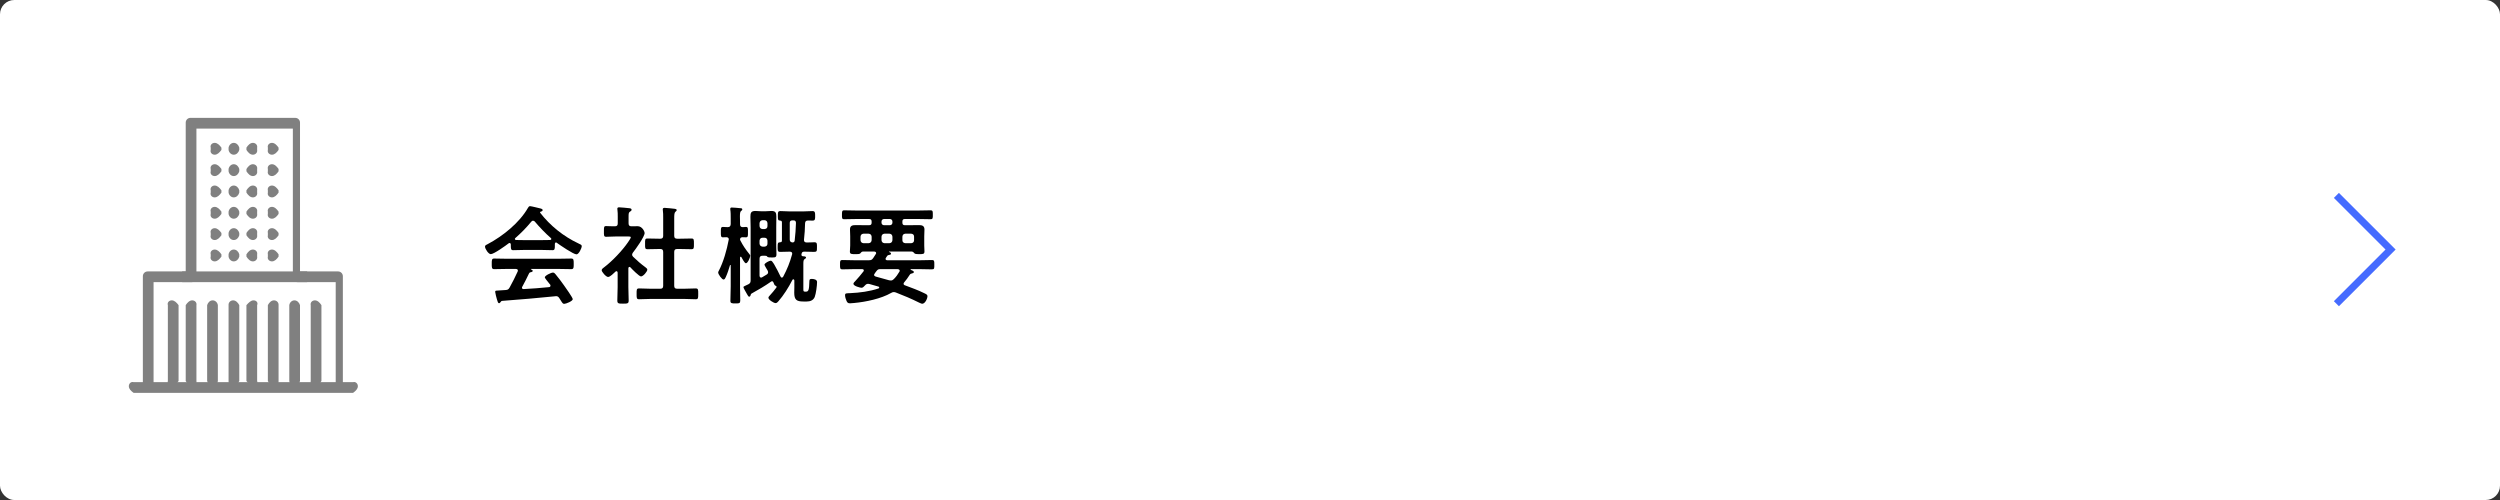 <?xml version="1.0" encoding="UTF-8"?>
<svg id="_レイヤー_2" data-name="レイヤー 2" xmlns="http://www.w3.org/2000/svg" viewBox="0 0 700 140">
  <rect x="0" y="0" width="700" height="140" fill="#333333" stroke="none"/>
  <defs>
    <style>
      .cls-1 {
        fill: gray;
      }

      .cls-2 {
        fill: #fff;
      }

      .cls-3 {
        fill: none;
        stroke: #456bff;
        stroke-miterlimit: 10;
        stroke-width: 2px;
      }
    </style>
  </defs>
  <g id="layout">
    <g>
      <rect class="cls-2" y="0" width="700" height="140" rx="4" ry="4"/>
      <polyline class="cls-3" points="654.19 54.71 669.36 69.87 654.19 85.04"/>
      <g>
        <path d="M143.03,68.43c-.03-.18-.09-.39-.33-.39-.12,0-.18.03-.27.09-.81.63-4.14,3.03-5.01,3.03-.66,0-1.62-1.5-1.62-2.13,0-.36.42-.51.78-.69,4.2-2.22,8.88-5.97,11.25-10.14.12-.21.3-.48.57-.48.33,0,2.61.57,3.09.69.21.06.45.18.45.42,0,.3-.33.39-.57.45-.09.03-.15.09-.15.18,0,.06,0,.09.03.12,2.82,3.63,6.51,6.6,10.65,8.55.69.33.99.42.99.78,0,.57-.81,2.31-1.47,2.31-.87,0-4.65-2.61-5.52-3.24-.06-.06-.12-.09-.21-.09-.24,0-.3.21-.33.39v.63c0,.75-.06,1.14-.63,1.14-.75,0-1.89-.06-2.79-.06h-5.49c-.93,0-1.98.06-2.82.06-.6,0-.6-.54-.6-1.38v-.24ZM146.24,80.28c-.06.09-.09.15-.09.27,0,.3.21.39.48.39,2.34-.12,4.71-.3,7.08-.54.24-.03.42-.12.42-.42,0-.24-.12-.36-.27-.51-.42-.51-1.32-1.62-1.32-1.8,0-.51,1.77-1.35,2.28-1.35.3,0,.51.18.69.42.78.93,1.71,2.16,2.4,3.15.39.54,2.46,3.45,2.46,3.87,0,.57-1.92,1.32-2.4,1.32-.36,0-.51-.24-.96-.96-.09-.15-.21-.36-.36-.57-.24-.39-.48-.63-.96-.63-.09,0-.15.03-.21.03-2.46.24-4.89.48-7.35.69-2.52.21-4.59.39-7.47.6-.27.03-.39.12-.57.42-.09.12-.18.24-.33.24-.33,0-.42-.42-.63-1.11-.09-.24-.48-1.83-.48-2.07,0-.42.21-.33,1.5-.42l1.38-.09c.63-.03.87-.18,1.17-.72.84-1.47,1.53-2.94,2.25-4.47.03-.09.06-.15.06-.27,0-.33-.27-.42-.57-.45h-2.37c-1.23,0-2.49.06-3.72.06-.69,0-.66-.54-.66-1.47,0-.99-.03-1.5.66-1.5,1.23,0,2.49.06,3.72.06h14.16c1.26,0,2.49-.06,3.75-.06.69,0,.66.54.66,1.5s.03,1.47-.66,1.47c-1.26,0-2.49-.06-3.75-.06h-7.47c-.09,0-.12,0-.12.06s.06.06.15.12c.24.12.36.18.36.36,0,.27-.27.33-.45.36-.33.06-.45.12-.6.42-.54,1.14-1.26,2.58-1.86,3.66ZM149.24,61.8c-.21,0-.33.12-.48.27-1.41,1.71-2.79,3.12-4.47,4.59-.09.06-.12.15-.12.24,0,.21.15.27.3.3.66,0,1.32.03,1.98.03h5.49c.69,0,1.38,0,2.1-.03.15-.03.33-.09.33-.3,0-.09-.06-.18-.12-.24-1.44-1.23-3.3-3.18-4.5-4.62-.12-.15-.3-.24-.51-.24Z"/>
        <path d="M176.24,74.73c-.21,0-.27.21-.3.36v5.31c0,1.23.09,2.46.09,3.72,0,.87-.3.9-1.59.9s-1.59-.03-1.59-.9c0-1.23.09-2.49.09-3.72v-4.08c-.03-.18-.09-.39-.33-.39-.12,0-.18.06-.27.12-.45.42-1.5,1.5-2.07,1.5-.6,0-1.8-1.44-1.8-1.89,0-.36.48-.66.75-.87,2.19-1.65,5.04-4.65,6.6-6.93.15-.21.81-1.17.81-1.41,0-.21-.33-.24-.69-.24h-3.39c-.96,0-2.07.09-2.82.09-.69,0-.63-.42-.63-1.53s-.03-1.47.6-1.47c.57,0,1.68.09,2.46.06.6,0,.81-.24.81-.84v-1.86c0-.63,0-1.29-.09-1.92-.03-.09-.03-.18-.03-.27,0-.36.24-.42.51-.42.57,0,2.16.18,2.76.24.3.03.72.06.72.45,0,.27-.24.39-.51.57-.3.21-.33.54-.33,1.38v1.83c0,.57.21.84.78.84.6.03,1.17-.03,1.74-.03,1.32,0,1.98,1.53,1.98,1.89,0,1.05-2.52,4.56-3.27,5.49-.12.21-.24.36-.24.6s.15.42.3.6c1.23,1.17,2.07,1.92,3.45,2.94.21.15.51.39.51.66,0,.51-1.14,1.89-1.77,1.89-.51,0-2.55-2.07-2.97-2.55-.09-.06-.15-.12-.27-.12ZM190.31,66.84c1.08,0,2.19-.06,3.3-.06.72,0,.69.36.69,1.5s.03,1.5-.69,1.5c-1.11,0-2.19-.06-3.3-.06h-.69c-.6,0-.84.24-.84.84v9.45c0,.6.24.84.84.84h1.86c1.11,0,2.22-.09,3.33-.09.72,0,.69.42.69,1.5,0,1.14.03,1.53-.69,1.53-1.11,0-2.22-.09-3.33-.09h-9.24c-1.08,0-2.19.09-3.3.09-.72,0-.69-.39-.69-1.53s-.03-1.5.69-1.5c1.11,0,2.22.09,3.3.09h2.64c.57,0,.81-.24.81-.84v-9.45c0-.6-.24-.84-.81-.84h-.27c-1.08,0-2.19.06-3.3.06-.75,0-.69-.36-.69-1.5s-.06-1.5.69-1.5c1.11,0,2.22.06,3.3.06h.27c.57,0,.81-.24.81-.81v-5.04c0-.75,0-1.5-.09-2.07-.03-.12-.03-.21-.03-.3,0-.36.24-.42.54-.42.36,0,2.43.21,2.85.27.21.03.51.09.51.36,0,.21-.18.3-.36.48-.3.24-.33.87-.33,1.89v4.83c0,.57.24.81.84.81h.69Z"/>
        <path d="M209.79,71.1c.12.18.27.3.27.54,0,.45-.69,2.07-1.2,2.07-.39,0-1.08-1.38-1.29-1.74-.03-.06-.09-.09-.18-.09-.12,0-.18.09-.18.24v8.04c0,1.32.06,2.64.06,3.99,0,.75-.24.81-1.35.81-1.02,0-1.41-.03-1.41-.72,0-1.38.09-2.73.09-4.08v-5.85c-.03-.06-.03-.12-.12-.12-.06,0-.09.03-.09.09-.33,1.11-.69,2.25-1.17,3.3-.12.27-.3.69-.63.69-.45,0-1.5-1.47-1.5-1.95,0-.18.06-.3.15-.45,1.32-2.49,2.28-5.94,2.79-8.7,0-.03.03-.15.03-.18,0-.42-.33-.57-.69-.57-.18,0-.84.03-.99.03-.57,0-.54-.54-.54-1.47s-.03-1.44.54-1.44c.27,0,.93.06,1.38.06.6-.03.78-.24.84-.84v-1.59c0-.84,0-1.86-.12-2.49v-.24c0-.3.21-.33.45-.33.39,0,1.86.12,2.31.18.27,0,.6,0,.6.36,0,.21-.15.27-.33.42-.27.18-.33.75-.33,1.53,0,.45.03.96.03,1.53v.63c0,.57.21.84.78.84.24-.03.75-.06.9-.06.6,0,.54.51.54,1.44s.06,1.47-.54,1.47c-.12,0-.81-.03-.96-.03-.45.03-.69.15-.72.63.03.15.03.21.12.33.72,1.41,1.47,2.49,2.46,3.72ZM213.51,71.61c-.57,0-.84.24-.84.84v4.74c.03.27.12.54.45.54.09,0,.18-.06.27-.09.42-.24.84-.48,1.26-.75.24-.15.42-.33.42-.66,0-.18-.06-.3-.12-.45-.15-.24-.9-1.5-.9-1.65,0-.45,1.35-1.14,1.74-1.14.3,0,.51.3.78.72.06.12.12.21.21.33.66,1.14,1.23,2.25,1.77,3.39.09.15.18.3.39.3.15,0,.27-.12.36-.27,1.14-2.16,1.83-3.87,2.49-6.24,0-.06.03-.12.03-.21,0-.42-.33-.54-.69-.54h-.18c-.84,0-1.68.06-2.52.06-.72,0-.69-.48-.69-1.35,0-1.14.03-1.32.75-1.35.42-.03.45-.27.45-.48v-5.1c-.03-.27-.06-.42-.45-.48-.66-.03-.69-.21-.69-1.32,0-.93-.03-1.35.72-1.35s1.65.09,2.49.09h3.99c.84,0,1.74-.09,2.49-.09s.75.45.75,1.38c0,.78.03,1.29-.69,1.29-.45,0-.87,0-1.32-.03-.57.03-.78.24-.81.81-.06,1.74-.09,2.76-.3,4.53v.18c0,.45.33.63.75.63.72.03,1.44-.06,2.16-.06.78,0,.72.45.72,1.35,0,1.14,0,1.35-.9,1.35-.45,0-1.2-.06-2.31-.06h-.39c-.39,0-.57.12-.69.51-.03.06-.06.27-.06.36,0,.27.21.39.45.42.24,0,.84,0,.84.36,0,.21-.21.3-.36.39-.39.24-.39.72-.39,1.62v6.96c0,.54.15.57.57.57h.18c.72,0,.87-.57.93-2.79.03-.45,0-.78.63-.78.57,0,1.53.15,1.53.87,0,.99-.3,3.27-.66,4.2-.39.93-1.26,1.26-2.22,1.26h-.96c-1.89,0-2.55-.48-2.55-2.46,0-.48.03-.99.03-1.47v-1.95c-.03-.18-.09-.33-.27-.33-.21,0-.3.18-.36.33-.96,1.89-2.43,4.23-3.84,5.82-.21.24-.45.51-.78.51-.51,0-2.01-.93-2.01-1.5,0-.21.18-.42.33-.57.78-.84,1.23-1.41,1.92-2.31.03-.06.03-.12.03-.18,0-.18-.12-.24-.27-.3-.3-.06-.48-.6-.63-.99-.09-.15-.18-.27-.36-.27-.12,0-.21.06-.3.12-1.71,1.2-3.54,2.28-5.4,3.3-.24.12-.27.33-.33.57-.06.18-.18.33-.39.33-.18,0-.3-.24-.42-.42-.03-.06-.12-.21-.21-.36-.36-.6-.96-1.68-.96-1.86s.09-.24.63-.48c.15-.06.33-.15.57-.27l.09-.03c.57-.3.72-.51.72-1.17v-14.85c0-.96-.06-1.95-.06-2.91,0-1.08.15-1.65,1.38-1.65.57,0,1.17.09,1.74.09h1.02c.6,0,1.17-.09,1.74-.09,1.14,0,1.38.48,1.38,1.53s-.03,2.04-.03,3.03v5.16c0,.81.06,1.62.06,2.4,0,.9-.36.9-1.32.9-.54,0-1.11.03-1.32-.3-.12-.18-.36-.18-.66-.18h-.6ZM214.89,62.49c-.06-.51-.3-.78-.81-.84h-.57c-.51.06-.78.33-.84.84v.81c.06.54.33.78.84.84h.57c.51-.06.81-.3.81-.84v-.81ZM214.08,69.06c.51-.06.81-.33.81-.84v-.84c-.06-.51-.3-.81-.81-.81h-.57c-.51,0-.78.3-.84.81v.84c.06.51.33.78.84.84h.57ZM222.18,61.71h-.33c-.51,0-.72.24-.72.72v4.62c0,.54.24.78.81.84.36-.03.51-.18.57-.54.24-1.95.27-3,.36-4.95-.03-.48-.21-.69-.69-.69Z"/>
        <path d="M247.96,72.48c0,.3.21.36.45.39h9.3c1.08,0,2.13-.06,3.21-.06.72,0,.69.3.69,1.32s.03,1.29-.69,1.29c-1.08,0-2.13-.06-3.21-.06h-2.61c-.09,0-.15.03-.15.12,0,.03.06.09.09.09.33.15.84.3.84.6,0,.27-.3.33-.51.39l-.33.09c-.18.09-.27.21-.36.36-.51.78-.9,1.35-1.5,2.04-.09.12-.18.24-.18.39,0,.24.18.39.39.45,1.8.69,3.63,1.32,5.37,2.19.63.3.93.45.93.84,0,.69-.66,2.13-1.47,2.13-.24,0-.66-.24-.9-.33-2.1-1.05-4.29-1.98-6.48-2.82-.21-.06-.36-.12-.57-.12-.27,0-.51.09-.75.24-2.79,1.62-7.11,2.52-10.35,2.82-.36.03-.81.09-1.17.09-.57,0-.78-.21-.99-.72-.18-.39-.39-1.05-.39-1.5,0-.66.27-.57,1.5-.63,2.64-.12,5.37-.48,7.89-1.32.09-.06.18-.12.18-.27,0-.12-.09-.21-.21-.24l-2.52-.72c-.15-.03-.27-.06-.39-.06-.39,0-.63.18-.87.45-.27.27-.57.66-.96.66-.36,0-2.28-.48-2.28-1.11,0-.27.33-.57.51-.75.81-.87,1.56-1.77,2.31-2.73.06-.06.09-.18.09-.27,0-.27-.21-.33-.45-.36h-2.31c-1.08,0-2.13.06-3.21.06-.72,0-.69-.33-.69-1.29,0-1.02-.03-1.32.69-1.32,1.08,0,2.13.06,3.21.06h4.17c.63,0,.84-.09,1.23-.63.24-.36.48-.75.72-1.11.06-.09.09-.15.09-.27,0-.3-.24-.39-.51-.42h-3.24c-.33.03-.51.3-.69.51-.18.18-.6.21-.96.21h-.42c-1.02,0-1.53.03-1.53-.72,0-.57.09-1.11.09-1.68v-2.61c0-.72-.06-1.32-.06-1.92,0-1.05.69-1.2,1.59-1.2s1.77.03,2.64.03h1.11c.51,0,.72-.21.72-.72v-.3c0-.51-.21-.72-.72-.72h-3.39c-1.2,0-2.4.06-3.57.06-.66,0-.63-.33-.63-1.23s0-1.26.63-1.26c1.17,0,2.37.06,3.57.06h17.04c1.2,0,2.37-.06,3.57-.06.66,0,.63.36.63,1.26s.03,1.23-.63,1.23c-1.2,0-2.37-.06-3.57-.06h-3.63c-.48,0-.69.21-.69.72v.3c0,.51.21.72.69.72h1.32c.84,0,1.71-.03,2.58-.03s1.59.15,1.59,1.23c0,.63-.06,1.26-.06,1.89v2.61c0,.54.06,1.08.06,1.62,0,.78-.36.78-1.47.78h-.24c-.39,0-.9-.03-1.08-.21-.18-.21-.39-.48-.72-.51h-6.36s-.09.03-.09.06.03.06.06.06c.21.06.54.21.54.48s-.39.33-.6.36c-.36.06-.42.15-.63.48-.06.09-.12.21-.21.33-.06.09-.09.18-.09.27ZM244.06,66.27c-.06-.54-.33-.78-.84-.84h-1.44c-.51.06-.78.3-.84.84v.99c.06.51.33.78.84.84h1.44c.51-.06.78-.33.84-.84v-.99ZM249.43,78.54c.39,0,.57-.15.84-.39.63-.63,1.11-1.29,1.56-2.07.06-.09.09-.18.09-.27,0-.33-.3-.42-.57-.45h-4.86c-.51,0-.72.09-1.05.51-.21.24-.36.48-.54.75-.09.09-.15.21-.15.36,0,.27.21.36.42.45,1.26.33,2.52.69,3.78,1.05.18.03.33.06.48.06ZM247.54,61.32c-.42,0-.72.3-.72.72v.3c0,.42.3.72.72.72h1.62c.42,0,.72-.3.72-.72v-.3c0-.42-.3-.72-.72-.72h-1.62ZM249.88,66.27c-.06-.54-.33-.78-.84-.84h-1.38c-.51.06-.78.3-.84.84v.99c.06.51.33.78.84.84h1.38c.51-.06.78-.33.84-.84v-.99ZM255.94,66.27c0-.54-.3-.78-.81-.84h-1.62c-.54.06-.78.3-.84.84v.99c0,.51.3.78.84.84h1.62c.51-.06.81-.33.81-.84v-.99Z"/>
      </g>
      <g>
        <g>
          <path class="cls-1" d="M65.46,43.32c-.74,0-1.34-.6-1.46-1.34v-.64c.13-.74.72-1.34,1.46-1.34s1.34.6,1.54,1.34v.64c-.2.74-.8,1.34-1.54,1.34Z"/>
          <path class="cls-1" d="M60.12,43.32c-.74,0-1.34-.6-1.12-1.34v-.64c-.22-.74.38-1.34,1.12-1.34s1.34.6,1.88,1.34v.64c-.55.74-1.14,1.34-1.88,1.34Z"/>
          <path class="cls-1" d="M70.81,43.32c-.74,0-1.34-.6-1.81-1.34v-.64c.47-.74,1.07-1.34,1.81-1.34s1.34.6,1.19,1.34v.64c.14.74-.46,1.34-1.19,1.34Z"/>
          <path class="cls-1" d="M76.15,43.32c-.74,0-1.34-.6-1.15-1.34v-.64c-.19-.74.41-1.34,1.15-1.34s1.34.6,1.85,1.34v.64c-.51.74-1.11,1.34-1.85,1.34Z"/>
          <path class="cls-1" d="M65.46,49.3c-.74,0-1.34-.6-1.46-1.34v-.64c.13-.74.72-1.34,1.46-1.34s1.34.6,1.54,1.34v.64c-.2.74-.8,1.34-1.54,1.34Z"/>
          <path class="cls-1" d="M60.12,49.3c-.74,0-1.34-.6-1.12-1.34v-.64c-.22-.74.38-1.34,1.12-1.34s1.34.6,1.88,1.34v.64c-.55.74-1.14,1.34-1.88,1.34Z"/>
          <path class="cls-1" d="M70.81,49.3c-.74,0-1.34-.6-1.81-1.34v-.64c.47-.74,1.07-1.34,1.81-1.34s1.34.6,1.19,1.34v.64c.14.74-.46,1.34-1.19,1.34Z"/>
          <path class="cls-1" d="M76.15,49.3c-.74,0-1.34-.6-1.15-1.34v-.64c-.19-.74.41-1.34,1.15-1.34s1.34.6,1.85,1.34v.64c-.51.74-1.11,1.34-1.85,1.34Z"/>
          <path class="cls-1" d="M65.46,55.27c-.74,0-1.34-.6-1.46-1.34v-.64c.13-.74.72-1.34,1.46-1.34s1.34.6,1.54,1.34v.64c-.2.74-.8,1.34-1.54,1.34Z"/>
          <path class="cls-1" d="M60.12,55.27c-.74,0-1.34-.6-1.12-1.34v-.64c-.22-.74.38-1.34,1.12-1.34s1.34.6,1.88,1.34v.64c-.55.74-1.14,1.34-1.88,1.34Z"/>
          <path class="cls-1" d="M70.81,55.27c-.74,0-1.34-.6-1.81-1.34v-.64c.47-.74,1.07-1.34,1.81-1.34s1.34.6,1.19,1.34v.64c.14.74-.46,1.34-1.19,1.34Z"/>
          <path class="cls-1" d="M76.15,55.27c-.74,0-1.34-.6-1.15-1.34v-.64c-.19-.74.41-1.34,1.15-1.34s1.34.6,1.85,1.34v.64c-.51.74-1.11,1.34-1.85,1.34Z"/>
          <path class="cls-1" d="M65.46,61.24c-.74,0-1.34-.6-1.46-1.34v-.64c.13-.74.72-1.34,1.46-1.34s1.34.6,1.54,1.34v.64c-.2.74-.8,1.34-1.54,1.34Z"/>
          <path class="cls-1" d="M60.12,61.24c-.74,0-1.34-.6-1.12-1.34v-.64c-.22-.74.38-1.34,1.12-1.34s1.34.6,1.88,1.34v.64c-.55.74-1.14,1.34-1.88,1.34Z"/>
          <path class="cls-1" d="M70.81,61.24c-.74,0-1.34-.6-1.81-1.34v-.64c.47-.74,1.07-1.34,1.81-1.34s1.34.6,1.19,1.34v.64c.14.74-.46,1.34-1.19,1.34Z"/>
          <path class="cls-1" d="M76.15,61.24c-.74,0-1.34-.6-1.15-1.34v-.64c-.19-.74.41-1.34,1.15-1.34s1.34.6,1.85,1.34v.64c-.51.74-1.11,1.34-1.85,1.34Z"/>
          <path class="cls-1" d="M65.46,67.21c-.74,0-1.34-.6-1.46-1.34v-.64c.13-.74.72-1.34,1.46-1.34s1.34.6,1.54,1.34v.64c-.2.74-.8,1.34-1.54,1.34Z"/>
          <path class="cls-1" d="M60.12,67.21c-.74,0-1.34-.6-1.12-1.34v-.64c-.22-.74.38-1.34,1.12-1.34s1.34.6,1.88,1.34v.64c-.55.74-1.14,1.34-1.88,1.34Z"/>
          <path class="cls-1" d="M70.81,67.21c-.74,0-1.34-.6-1.81-1.34v-.64c.47-.74,1.07-1.34,1.81-1.34s1.34.6,1.19,1.34v.64c.14.74-.46,1.34-1.19,1.34Z"/>
          <path class="cls-1" d="M76.15,67.21c-.74,0-1.34-.6-1.15-1.34v-.64c-.19-.74.41-1.34,1.15-1.34s1.34.6,1.85,1.34v.64c-.51.74-1.11,1.34-1.85,1.34Z"/>
          <path class="cls-1" d="M65.46,73.19c-.74,0-1.34-.6-1.46-1.34v-.64c.13-.74.72-1.34,1.46-1.34s1.34.6,1.54,1.34v.64c-.2.74-.8,1.34-1.54,1.34Z"/>
          <path class="cls-1" d="M60.12,73.19c-.74,0-1.34-.6-1.12-1.34v-.64c-.22-.74.38-1.34,1.12-1.34s1.34.6,1.88,1.34v.64c-.55.74-1.14,1.34-1.88,1.34Z"/>
          <path class="cls-1" d="M70.81,73.19c-.74,0-1.34-.6-1.81-1.34v-.64c.47-.74,1.07-1.34,1.81-1.34s1.34.6,1.19,1.34v.64c.14.74-.46,1.34-1.19,1.34Z"/>
          <path class="cls-1" d="M76.15,73.19c-.74,0-1.34-.6-1.15-1.34v-.64c-.19-.74.41-1.34,1.15-1.34s1.34.6,1.85,1.34v.64c-.51.74-1.11,1.34-1.85,1.34Z"/>
          <path class="cls-1" d="M82.44,108.03c-.74,0-1.34-.6-1.44-1.34v-21.25c.11-.74.71-1.34,1.44-1.34s1.34.6,1.56,1.34v21.25c-.22.74-.82,1.34-1.56,1.34Z"/>
          <path class="cls-1" d="M88.17,108.03c-.74,0-1.34-.6-1.17-1.34v-21.25c-.17-.74.43-1.34,1.17-1.34s1.34.6,1.83,1.34v21.25c-.49.74-1.09,1.34-1.83,1.34Z"/>
          <path class="cls-1" d="M53.82,108.03c-.74,0-1.34-.6-1.82-1.34v-21.25c.48-.74,1.08-1.34,1.82-1.34s1.34.6,1.18,1.34v21.25c.16.74-.44,1.34-1.18,1.34Z"/>
          <path class="cls-1" d="M48.1,108.03c-.74,0-1.34-.6-1.1-1.34v-21.25c-.24-.74.36-1.34,1.1-1.34s1.34.6,1.9,1.34v21.25c-.57.74-1.17,1.34-1.9,1.34Z"/>
          <path class="cls-1" d="M65.27,108.03c-.74,0-1.34-.6-1.27-1.34v-21.25c-.07-.74.53-1.34,1.27-1.34s1.34.6,1.73,1.34v21.25c-.39.74-.99,1.34-1.73,1.34Z"/>
          <path class="cls-1" d="M59.55,108.03c-.74,0-1.34-.6-1.55-1.34v-21.25c.21-.74.81-1.34,1.55-1.34s1.34.6,1.45,1.34v21.25c-.12.74-.72,1.34-1.45,1.34Z"/>
          <path class="cls-1" d="M76.72,108.03c-.74,0-1.34-.6-1.72-1.34v-21.25c.38-.74.98-1.34,1.72-1.34s1.34.6,1.28,1.34v21.25c.06.74-.54,1.34-1.28,1.34Z"/>
          <path class="cls-1" d="M71,108.03c-.74,0-1.34-.6-2-1.34v-21.25c.66-.74,1.26-1.34,2-1.34s1.34.6,1,1.34v21.25c.33.74-.27,1.34-1,1.34Z"/>
          <path class="cls-1" d="M82.67,33h-29.34c-.73,0-1.33.59-1.33,1.33v1.78s0,39.89,0,39.89h-10.66c-.74,0-1.34.6-1.34,1.34v29.66h-2.59c-.74-.2-1.34.4-1.34,1.14s.6,1.34,1.34,1.86h61.45c.74-.53,1.34-1.13,1.34-1.86s-.6-1.34-1.34-1.14h-2.86v-29.66c0-.74-.6-1.34-1.34-1.34h-10.66v-41.68c0-.73-.6-1.32-1.33-1.32ZM43,107v-28h10.66c.74,0,1.34-.6,1.34-1.34v-41.66h27v41.66c0,.74.6,1.34,1.34,1.34h10.66v28h-51Z"/>
        </g>
        <rect class="cls-1" x="51" y="76" width="35" height="3"/>
      </g>
    </g>
  </g>
</svg>